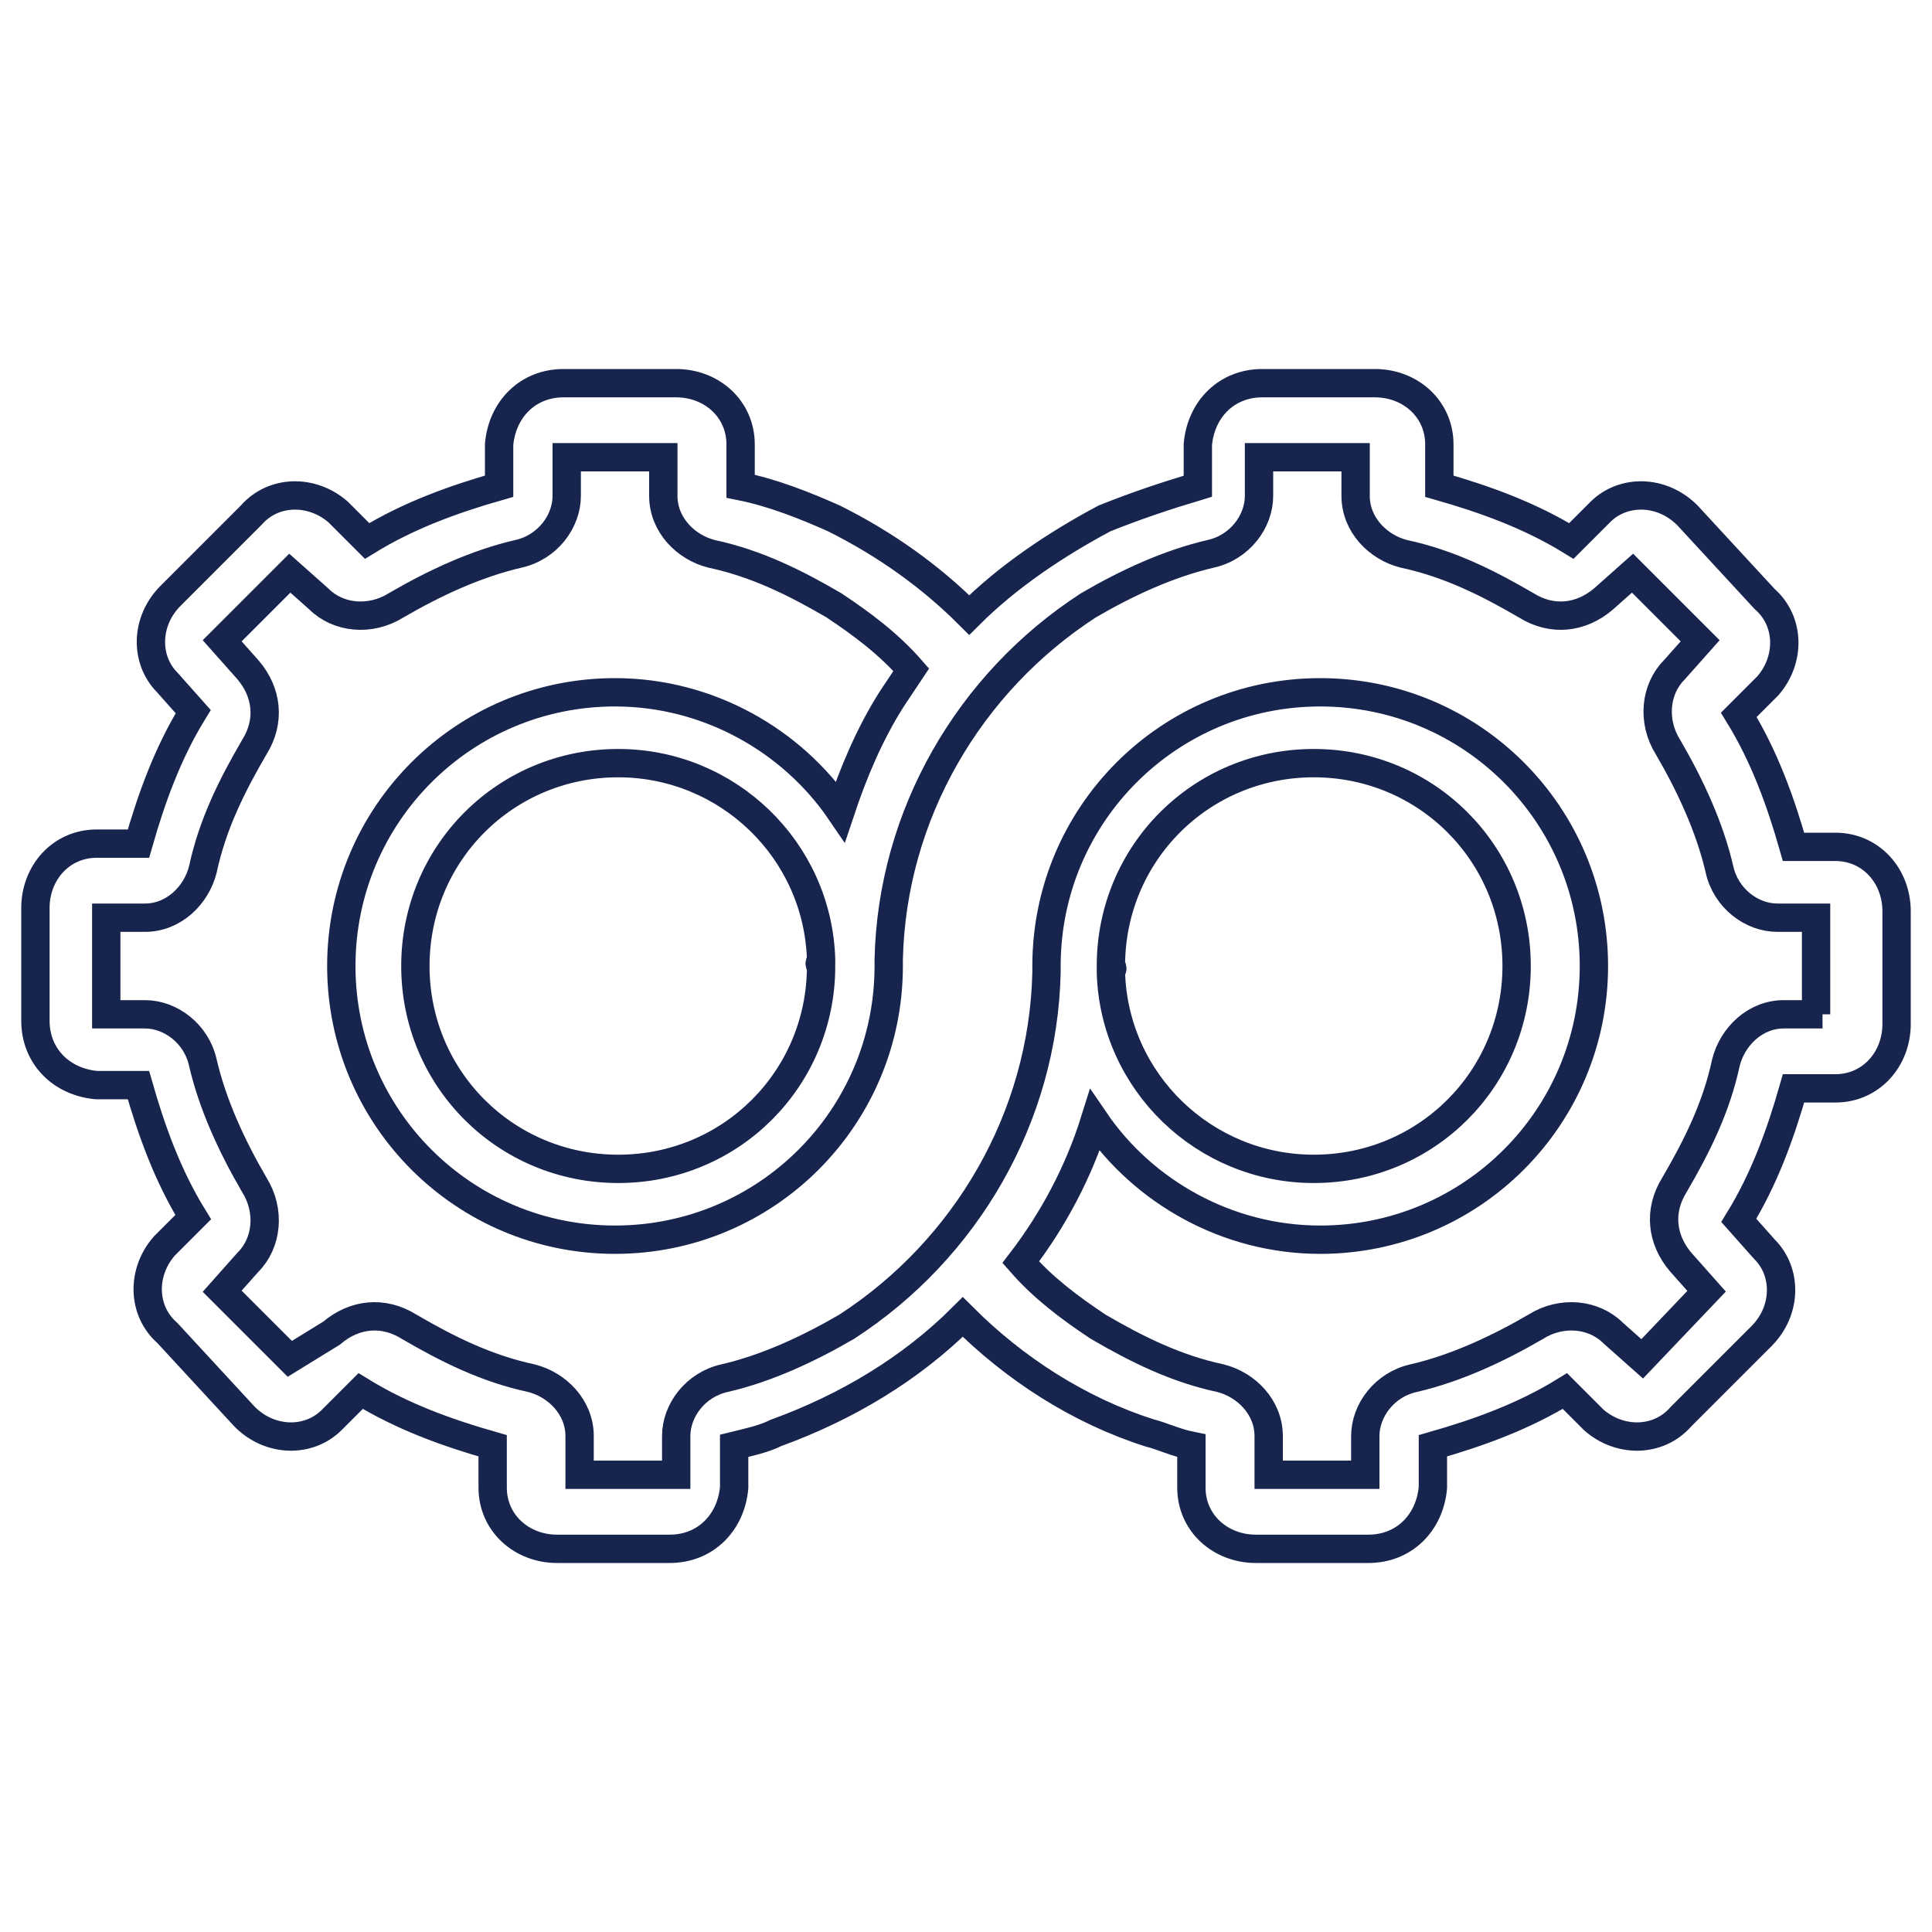 <?xml version="1.0" encoding="utf-8"?>
<!-- Generator: Adobe Illustrator 26.3.1, SVG Export Plug-In . SVG Version: 6.00 Build 0)  -->
<svg version="1.1" id="S_ScatterBrushIdentity_27x11_N_2x"
	 xmlns="http://www.w3.org/2000/svg" xmlns:xlink="http://www.w3.org/1999/xlink" x="0px" y="0px" viewBox="0 0 60 60"
	 style="enable-background:new 0 0 60 60;" xml:space="preserve">
<style type="text/css">
	.st0{fill:none;stroke:#17244E;stroke-width:0.88;stroke-miterlimit:10;}
</style>
<g>
	<path class="st0" d="M57,26.3l-1.3,0c-0.4-1.4-0.9-2.8-1.7-4.1l0.9-0.9c0.7-0.8,0.7-2-0.1-2.7L52.4,16c-0.8-0.8-2-0.8-2.7-0.1
		l-0.9,0.9c-1.3-0.8-2.7-1.3-4.1-1.7l0-1.3c0-1.1-0.9-1.9-2-1.9h-3.5c-1.1,0-1.9,0.8-2,1.9l0,1.3c-1,0.3-1.9,0.6-2.9,1l0,0
		c-1.5,0.8-3,1.8-4.2,3c-1.2-1.2-2.6-2.2-4.2-3l0,0c-0.9-0.4-1.9-0.8-2.9-1l0-1.3c0-1.1-0.9-1.9-2-1.9h-3.5c-1.1,0-1.9,0.8-2,1.9
		l0,1.3c-1.4,0.4-2.8,0.9-4.1,1.7l-0.9-0.9c-0.8-0.7-2-0.7-2.7,0.1l-2.5,2.5c-0.8,0.8-0.8,2-0.1,2.7L6,22.1
		c-0.8,1.3-1.3,2.7-1.7,4.1l-1.3,0c-1.1,0-1.9,0.9-1.9,2v3.5c0,1.1,0.8,1.9,1.9,2l1.3,0c0.4,1.4,0.9,2.8,1.7,4.1l-0.9,0.9
		c-0.7,0.8-0.7,2,0.1,2.7L7.6,44c0.8,0.8,2,0.8,2.7,0.1l0.9-0.9c1.3,0.8,2.7,1.3,4.1,1.7l0,1.3c0,1.1,0.9,1.9,2,1.9h3.5
		c1.1,0,1.9-0.8,2-1.9l0-1.3c0.4-0.1,0.9-0.2,1.3-0.4l0,0c2.2-0.8,4.2-2,5.8-3.6c1.6,1.6,3.6,2.9,5.8,3.6l0,0
		c0.4,0.1,0.8,0.3,1.3,0.4l0,1.3c0,1.1,0.9,1.9,2,1.9h3.5c1.1,0,1.9-0.8,2-1.9l0-1.3c1.4-0.4,2.8-0.9,4.1-1.7l0.9,0.9
		c0.8,0.7,2,0.7,2.7-0.1l2.5-2.5c0.8-0.8,0.8-2,0.1-2.7L54,37.9c0.8-1.3,1.3-2.7,1.7-4.1l1.3,0c1.1,0,1.9-0.9,1.9-2v-3.5
		C58.9,27.2,58.1,26.3,57,26.3z M56.6,31.5l-1.2,0c-0.9,0-1.6,0.7-1.8,1.5c-0.3,1.4-0.9,2.6-1.6,3.8c-0.5,0.8-0.4,1.7,0.2,2.4
		l0.8,0.9L51,42.2l-0.9-0.8c-0.6-0.6-1.6-0.7-2.4-0.2c-1.2,0.7-2.5,1.3-3.8,1.6c-0.9,0.2-1.5,1-1.5,1.8l0,1.2h-3l0-1.2
		c0-0.9-0.7-1.6-1.5-1.8c-1.4-0.3-2.6-0.9-3.8-1.6l0,0c-0.9-0.6-1.7-1.2-2.4-2c1-1.3,1.8-2.8,2.3-4.4c1.5,2.2,4.1,3.7,7,3.7
		c4.7,0,8.5-3.8,8.5-8.5c0-4.7-3.8-8.5-8.5-8.5c-4.7,0-8.5,3.8-8.5,8.5c0,0.1,0,0.2,0,0.2c-0.1,4.5-2.5,8.6-6.2,11l0,0
		c-1.2,0.7-2.5,1.3-3.8,1.6c-0.9,0.2-1.5,1-1.5,1.8l0,1.2h-3l0-1.2c0-0.9-0.7-1.6-1.5-1.8c-1.4-0.3-2.6-0.9-3.8-1.6
		c-0.8-0.5-1.7-0.4-2.4,0.2L9,42.2l-2.1-2.1l0.8-0.9c0.6-0.6,0.7-1.6,0.2-2.4c-0.7-1.2-1.3-2.5-1.6-3.8c-0.2-0.9-1-1.5-1.8-1.5
		l-1.2,0v-3l1.2,0c0.9,0,1.6-0.7,1.8-1.5c0.3-1.4,0.9-2.6,1.6-3.8c0.5-0.8,0.4-1.7-0.2-2.4l-0.8-0.9L9,17.8l0.9,0.8
		c0.6,0.6,1.6,0.7,2.4,0.2c1.2-0.7,2.5-1.3,3.8-1.6c0.9-0.2,1.5-1,1.5-1.8l0-1.2h3l0,1.2c0,0.9,0.7,1.6,1.5,1.8
		c1.4,0.3,2.6,0.9,3.8,1.6l0,0c0.9,0.6,1.7,1.2,2.4,2c-0.2,0.3-0.4,0.6-0.6,0.9c-0.7,1.1-1.2,2.3-1.6,3.5c-1.5-2.2-4.1-3.7-7-3.7
		c-4.7,0-8.5,3.8-8.5,8.5c0,4.7,3.8,8.5,8.5,8.5c4.7,0,8.5-3.8,8.5-8.5c0-0.1,0-0.2,0-0.2c0.1-4.5,2.5-8.6,6.2-11l0,0
		c1.2-0.7,2.5-1.3,3.8-1.6c0.9-0.2,1.5-1,1.5-1.8l0-1.2h3l0,1.2c0,0.9,0.7,1.6,1.5,1.8c1.4,0.3,2.6,0.9,3.8,1.6
		c0.8,0.5,1.7,0.4,2.4-0.2l0.9-0.8l2.1,2.1l-0.8,0.9c-0.6,0.6-0.7,1.6-0.2,2.4c0.7,1.2,1.3,2.5,1.6,3.8c0.2,0.9,1,1.5,1.8,1.5l1.2,0
		V31.5z M34.5,30c0-3.5,2.8-6.3,6.3-6.3s6.3,2.8,6.3,6.3c0,3.5-2.8,6.3-6.3,6.3c-3.4,0-6.2-2.7-6.3-6.1C34.5,30.1,34.6,30.1,34.5,30
		L34.5,30z M25.5,30c0,3.5-2.8,6.3-6.3,6.3c-3.5,0-6.3-2.8-6.3-6.3c0-3.5,2.8-6.3,6.3-6.3c3.4,0,6.2,2.7,6.3,6.1
		C25.5,29.9,25.4,29.9,25.5,30L25.5,30z"/>
</g>
</svg>
